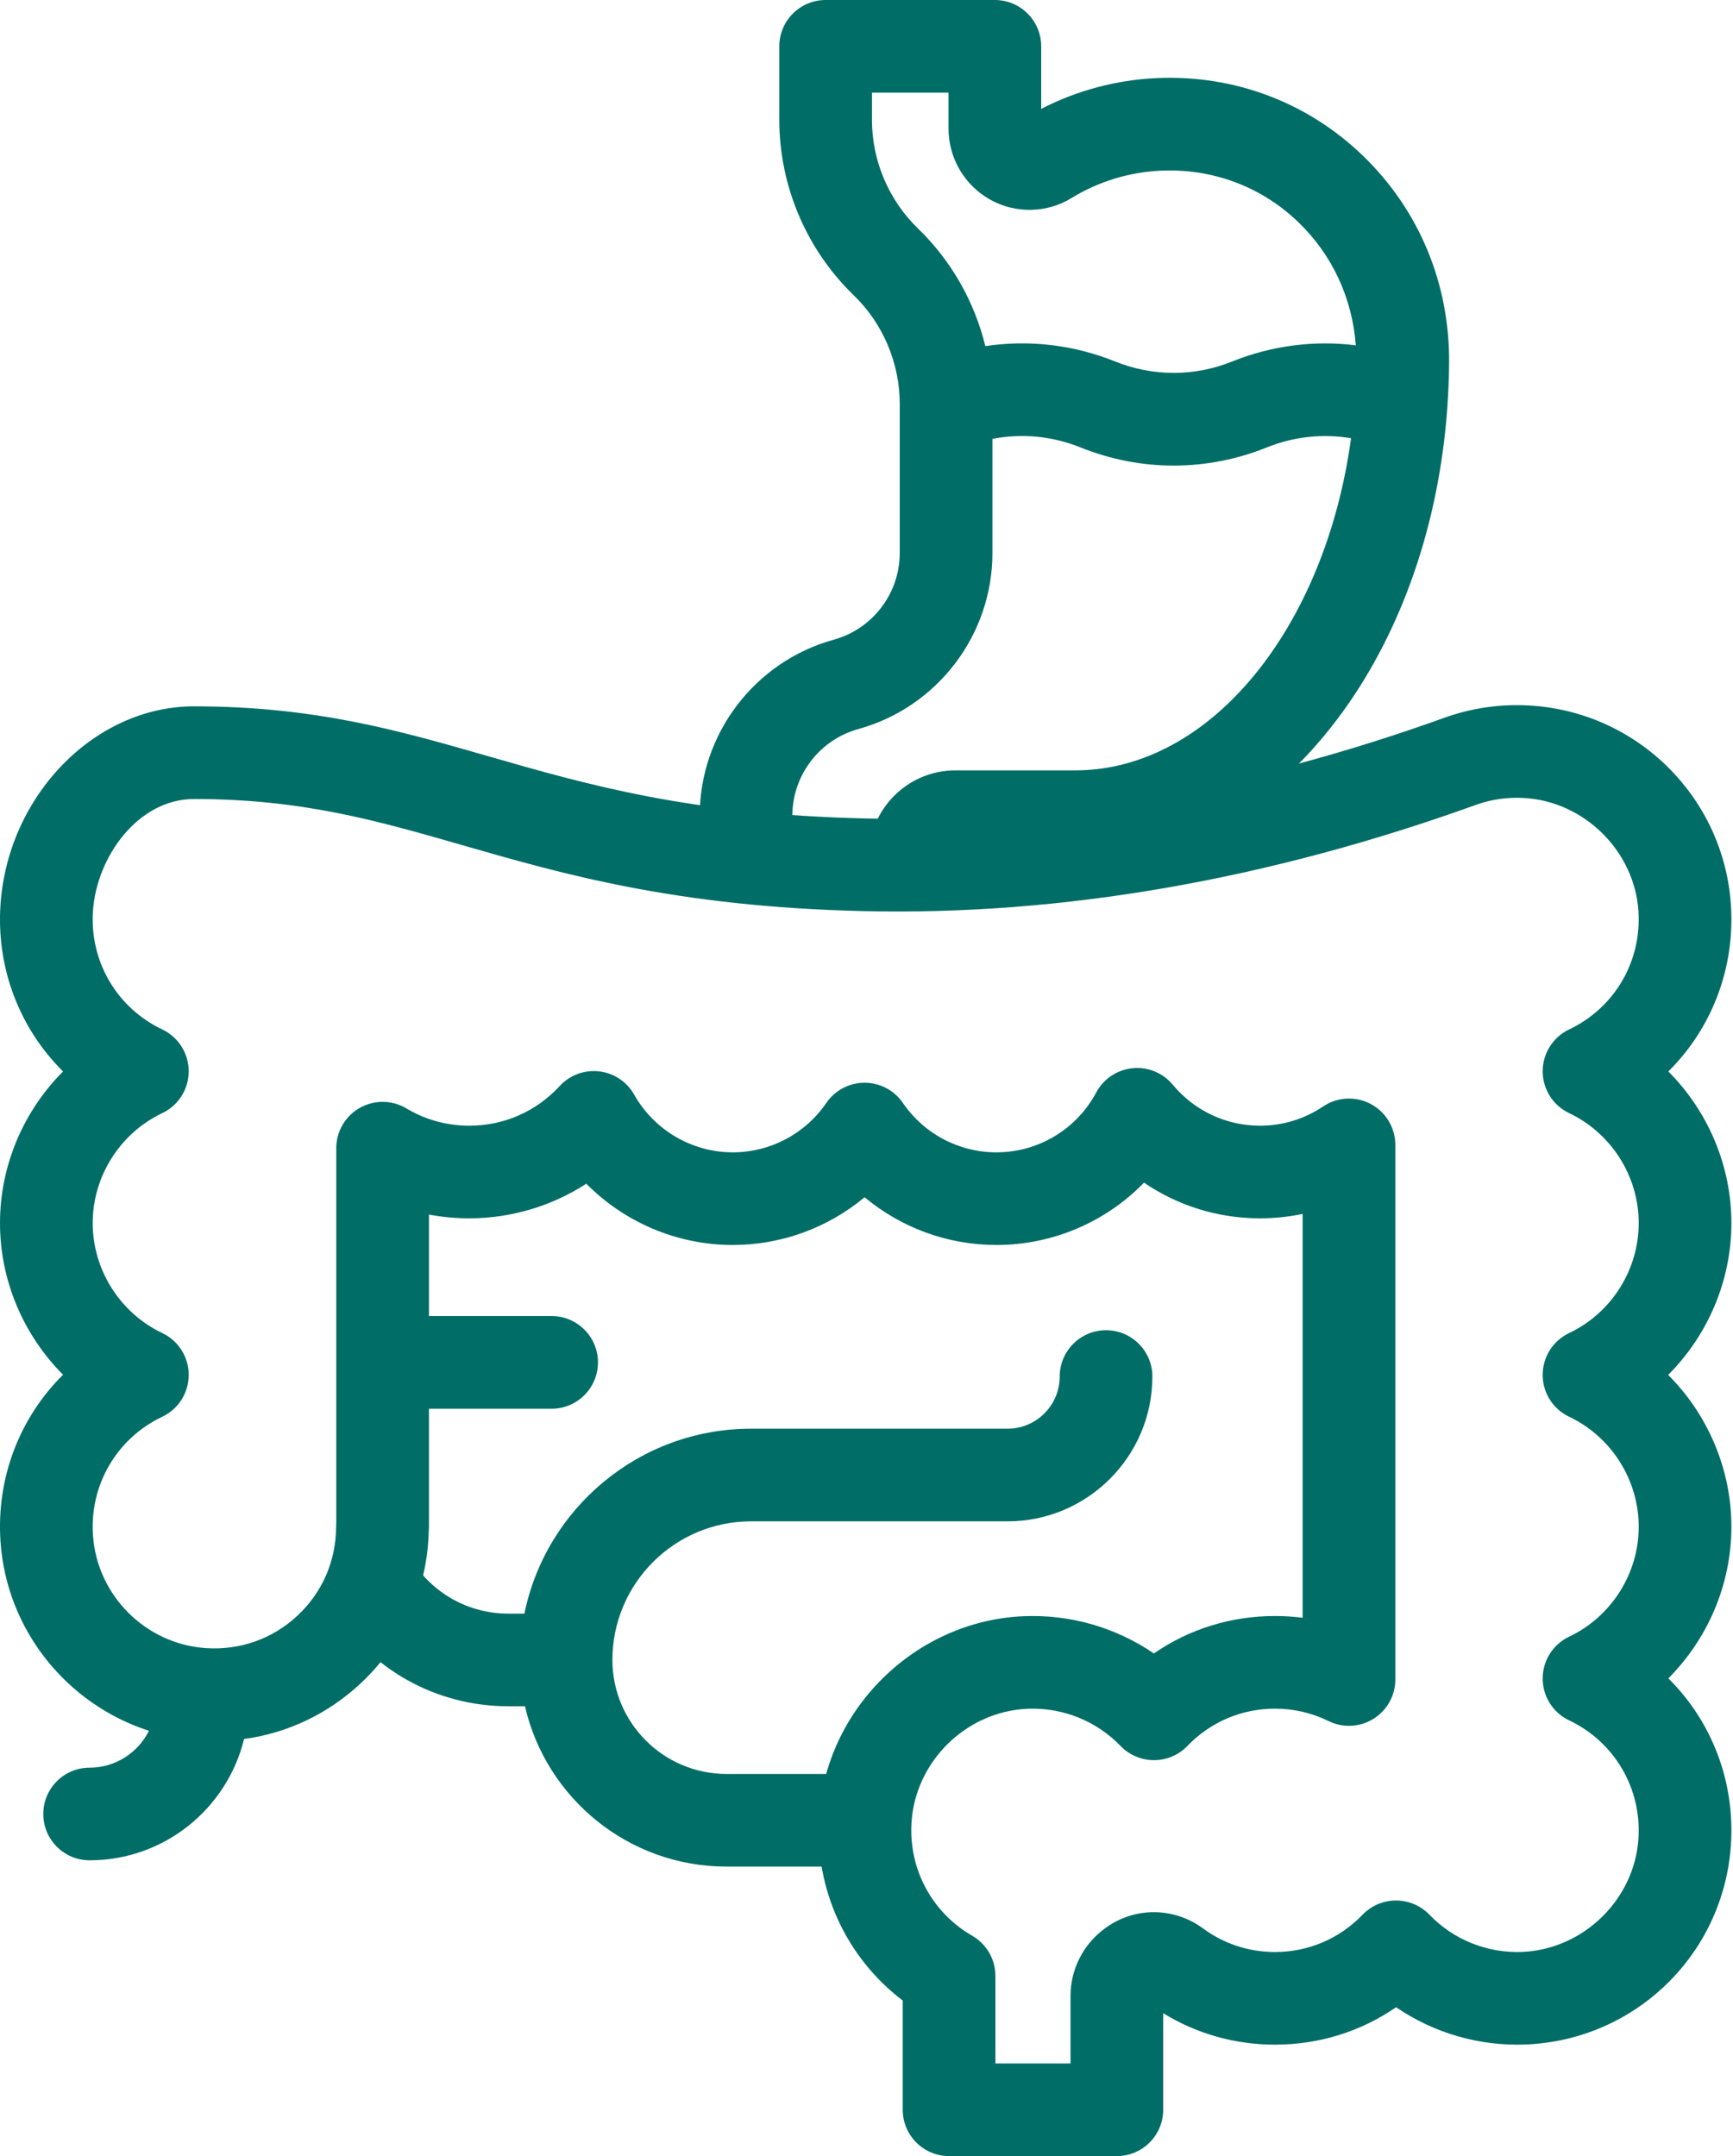 <svg width="45" height="56" viewBox="0 0 45 56" fill="none" xmlns="http://www.w3.org/2000/svg">
<path d="M28.72 34.55C28.056 34.55 27.517 35.089 27.517 35.753C27.517 36.5 26.909 37.108 26.162 37.108H19.502C16.602 37.108 14.176 39.174 13.617 41.911H13.2C12.172 41.911 11.232 41.389 10.686 40.515L8.645 41.79C9.633 43.372 11.336 44.317 13.2 44.317H13.632C14.179 46.7 16.317 48.481 18.863 48.481H22.466V46.075H18.863C17.23 46.075 15.902 44.747 15.902 43.114C15.902 41.129 17.517 39.514 19.502 39.514H26.162C28.236 39.514 29.923 37.827 29.923 35.753C29.923 35.089 29.384 34.55 28.72 34.55Z" fill="#006D67"/>
<path d="M14.324 36.589H10.327C9.663 36.589 9.124 36.05 9.124 35.385C9.124 34.721 9.663 34.182 10.327 34.182H14.324C14.988 34.182 15.527 34.721 15.527 35.385C15.527 36.05 14.988 36.589 14.324 36.589Z" fill="#006D67"/>
<path d="M27.918 22.415C30.571 22.415 33.042 21.014 34.878 18.471C36.421 16.332 37.362 13.581 37.579 10.626C37.582 10.599 37.583 10.572 37.584 10.545C37.609 10.181 37.625 9.814 37.628 9.445C37.649 7.374 36.853 5.455 35.385 4.04C33.943 2.65 32.038 1.936 30.022 2.029C28.981 2.078 27.959 2.352 27.036 2.828V1.203C27.036 0.539 26.497 0 25.833 0H21.439C20.775 0 20.236 0.539 20.236 1.203V3.118C20.236 4.824 20.94 6.482 22.167 7.668C22.927 8.402 23.363 9.43 23.363 10.488V14.366C23.363 15.412 22.659 16.337 21.65 16.615C19.6 17.18 18.169 19.059 18.169 21.185V22.254H20.575V21.185C20.575 20.139 21.28 19.213 22.289 18.935C24.338 18.37 25.77 16.491 25.77 14.366V11.399C26.532 11.251 27.323 11.325 28.057 11.621C28.837 11.935 29.656 12.093 30.476 12.093C31.295 12.093 32.115 11.935 32.894 11.621C33.597 11.338 34.351 11.259 35.082 11.382C34.415 16.287 31.443 20.009 27.918 20.009H24.808C23.57 20.009 22.562 21.016 22.562 22.255L27.918 22.415ZM31.995 9.389C31.015 9.784 29.936 9.784 28.956 9.389C27.874 8.953 26.715 8.82 25.586 8.99C25.304 7.837 24.701 6.77 23.839 5.937C23.078 5.203 22.642 4.175 22.642 3.118V2.406H24.63V3.342C24.63 4.106 25.044 4.811 25.711 5.185C26.372 5.554 27.182 5.538 27.825 5.143C28.519 4.717 29.317 4.471 30.134 4.433C31.483 4.37 32.755 4.846 33.715 5.772C34.594 6.619 35.113 7.741 35.206 8.969C34.128 8.835 33.027 8.974 31.995 9.389Z" fill="#006D67"/>
<path d="M43.316 35.71C44.346 34.68 44.958 33.264 44.958 31.767C44.958 30.273 44.348 28.859 43.321 27.829C44.446 26.714 45.057 25.15 44.945 23.495C44.755 20.694 42.496 18.471 39.691 18.323C38.987 18.286 38.294 18.378 37.632 18.599C37.611 18.605 37.589 18.613 37.568 18.62C32.414 20.484 27.335 21.371 22.473 21.258C17.927 21.152 15.258 20.384 12.676 19.641C10.363 18.975 8.178 18.346 5.037 18.346C2.46 18.346 0.206 20.656 0.013 23.495C-0.099 25.15 0.512 26.714 1.637 27.829C0.61 28.859 5.80928e-05 30.273 5.80928e-05 31.767C5.80928e-05 33.261 0.61 34.676 1.637 35.706C0.512 36.821 -0.099 38.384 0.013 40.039C0.169 42.342 1.746 44.271 3.868 44.954C3.585 45.521 3.002 45.912 2.327 45.912C1.663 45.912 1.124 46.45 1.124 47.115C1.124 47.779 1.663 48.318 2.327 48.318C4.266 48.318 5.896 46.974 6.337 45.168C7.463 45.014 8.51 44.52 9.362 43.725C10.456 42.706 11.097 41.275 11.132 39.783C11.136 39.74 11.138 39.697 11.138 39.653V31.546C11.482 31.611 11.832 31.644 12.184 31.644C13.27 31.644 14.326 31.326 15.225 30.745C16.217 31.748 17.583 32.336 19.028 32.336C20.294 32.336 21.501 31.888 22.45 31.096C23.4 31.888 24.606 32.336 25.872 32.336C27.339 32.336 28.713 31.738 29.706 30.717C30.583 31.316 31.628 31.644 32.716 31.644C33.092 31.644 33.463 31.605 33.825 31.529L33.825 42.019C33.589 41.988 33.349 41.973 33.107 41.973C31.965 41.973 30.88 42.312 29.962 42.945C28.976 42.271 27.79 41.926 26.577 41.978C23.763 42.1 21.43 44.397 21.265 47.208C21.156 49.083 21.977 50.845 23.441 51.961V54.797C23.441 55.461 23.979 56 24.644 56H29.001C29.665 56 30.204 55.461 30.204 54.797V52.289C31.076 52.825 32.071 53.106 33.107 53.106C34.249 53.106 35.334 52.767 36.252 52.134C37.236 52.807 38.422 53.153 39.634 53.101C42.471 52.98 44.754 50.754 44.945 47.924C45.057 46.27 44.446 44.707 43.321 43.592C44.348 42.562 44.958 41.148 44.958 39.654C44.958 38.157 44.346 36.74 43.316 35.71ZM40.745 36.797C41.843 37.319 42.552 38.44 42.552 39.654C42.552 40.867 41.843 41.989 40.745 42.51C40.325 42.709 40.058 43.132 40.058 43.597C40.058 44.061 40.325 44.484 40.745 44.683C41.926 45.245 42.633 46.453 42.544 47.762C42.438 49.34 41.114 50.629 39.531 50.697C38.623 50.736 37.745 50.383 37.116 49.73C36.889 49.495 36.576 49.362 36.249 49.362C35.922 49.362 35.609 49.495 35.383 49.73C34.781 50.355 33.972 50.7 33.107 50.7C32.429 50.7 31.782 50.488 31.238 50.087C30.476 49.526 29.453 49.525 28.701 50.08L28.686 50.09C28.13 50.498 27.798 51.15 27.798 51.834V53.594H25.847V51.319C25.847 50.89 25.617 50.493 25.245 50.278C24.202 49.675 23.597 48.553 23.668 47.348C23.761 45.754 25.084 44.452 26.681 44.382C27.588 44.344 28.469 44.695 29.098 45.349C29.325 45.584 29.638 45.717 29.965 45.717C30.292 45.717 30.605 45.584 30.831 45.349C31.433 44.724 32.241 44.379 33.107 44.379C33.596 44.379 34.063 44.488 34.497 44.701C34.87 44.885 35.311 44.863 35.664 44.643C36.017 44.424 36.232 44.037 36.232 43.622V29.762C36.234 29.637 36.217 29.509 36.179 29.385C36.025 28.879 35.557 28.533 35.029 28.533C34.781 28.533 34.542 28.61 34.341 28.749C33.86 29.069 33.298 29.238 32.717 29.238C31.839 29.238 31.014 28.85 30.453 28.174C30.197 27.865 29.804 27.704 29.406 27.745C29.008 27.785 28.655 28.021 28.466 28.374C27.953 29.334 26.959 29.93 25.873 29.93C24.901 29.93 23.993 29.45 23.444 28.646C23.22 28.318 22.848 28.122 22.451 28.122C22.053 28.122 21.682 28.318 21.457 28.646C20.908 29.45 20 29.93 19.029 29.93C17.97 29.93 16.988 29.355 16.467 28.431C16.278 28.096 15.94 27.871 15.557 27.827C15.175 27.782 14.794 27.924 14.534 28.207C13.921 28.872 13.087 29.238 12.185 29.238C11.621 29.238 11.068 29.09 10.585 28.808C10.485 28.744 10.375 28.695 10.257 28.662C9.736 28.518 9.182 28.739 8.903 29.203C8.783 29.403 8.725 29.632 8.732 29.861V39.539C8.729 39.577 8.727 39.615 8.727 39.654C8.727 40.54 8.37 41.361 7.721 41.966C7.073 42.57 6.226 42.868 5.336 42.806C3.776 42.696 2.52 41.437 2.414 39.876C2.325 38.567 3.032 37.358 4.214 36.797C4.633 36.598 4.9 36.175 4.9 35.71C4.9 35.246 4.633 34.823 4.214 34.624C3.116 34.102 2.407 32.981 2.407 31.767C2.407 30.554 3.116 29.432 4.214 28.911C4.633 28.712 4.9 28.289 4.9 27.824C4.9 27.36 4.633 26.937 4.213 26.738C3.031 26.176 2.325 24.967 2.414 23.658C2.509 22.255 3.586 20.753 5.037 20.753C7.839 20.753 9.772 21.309 12.011 21.953C14.612 22.702 17.56 23.551 22.417 23.664C27.566 23.785 32.926 22.853 38.347 20.897C38.354 20.895 38.361 20.893 38.367 20.89C38.75 20.759 39.153 20.703 39.565 20.726C41.129 20.808 42.438 22.096 42.544 23.658C42.633 24.968 41.927 26.176 40.745 26.738C40.326 26.937 40.058 27.36 40.058 27.824C40.058 28.289 40.325 28.712 40.745 28.911C41.843 29.433 42.552 30.554 42.552 31.767C42.552 32.981 41.843 34.102 40.745 34.624C40.325 34.823 40.058 35.246 40.058 35.711C40.058 36.175 40.325 36.598 40.745 36.797Z" fill="#006D67"/>
</svg>
